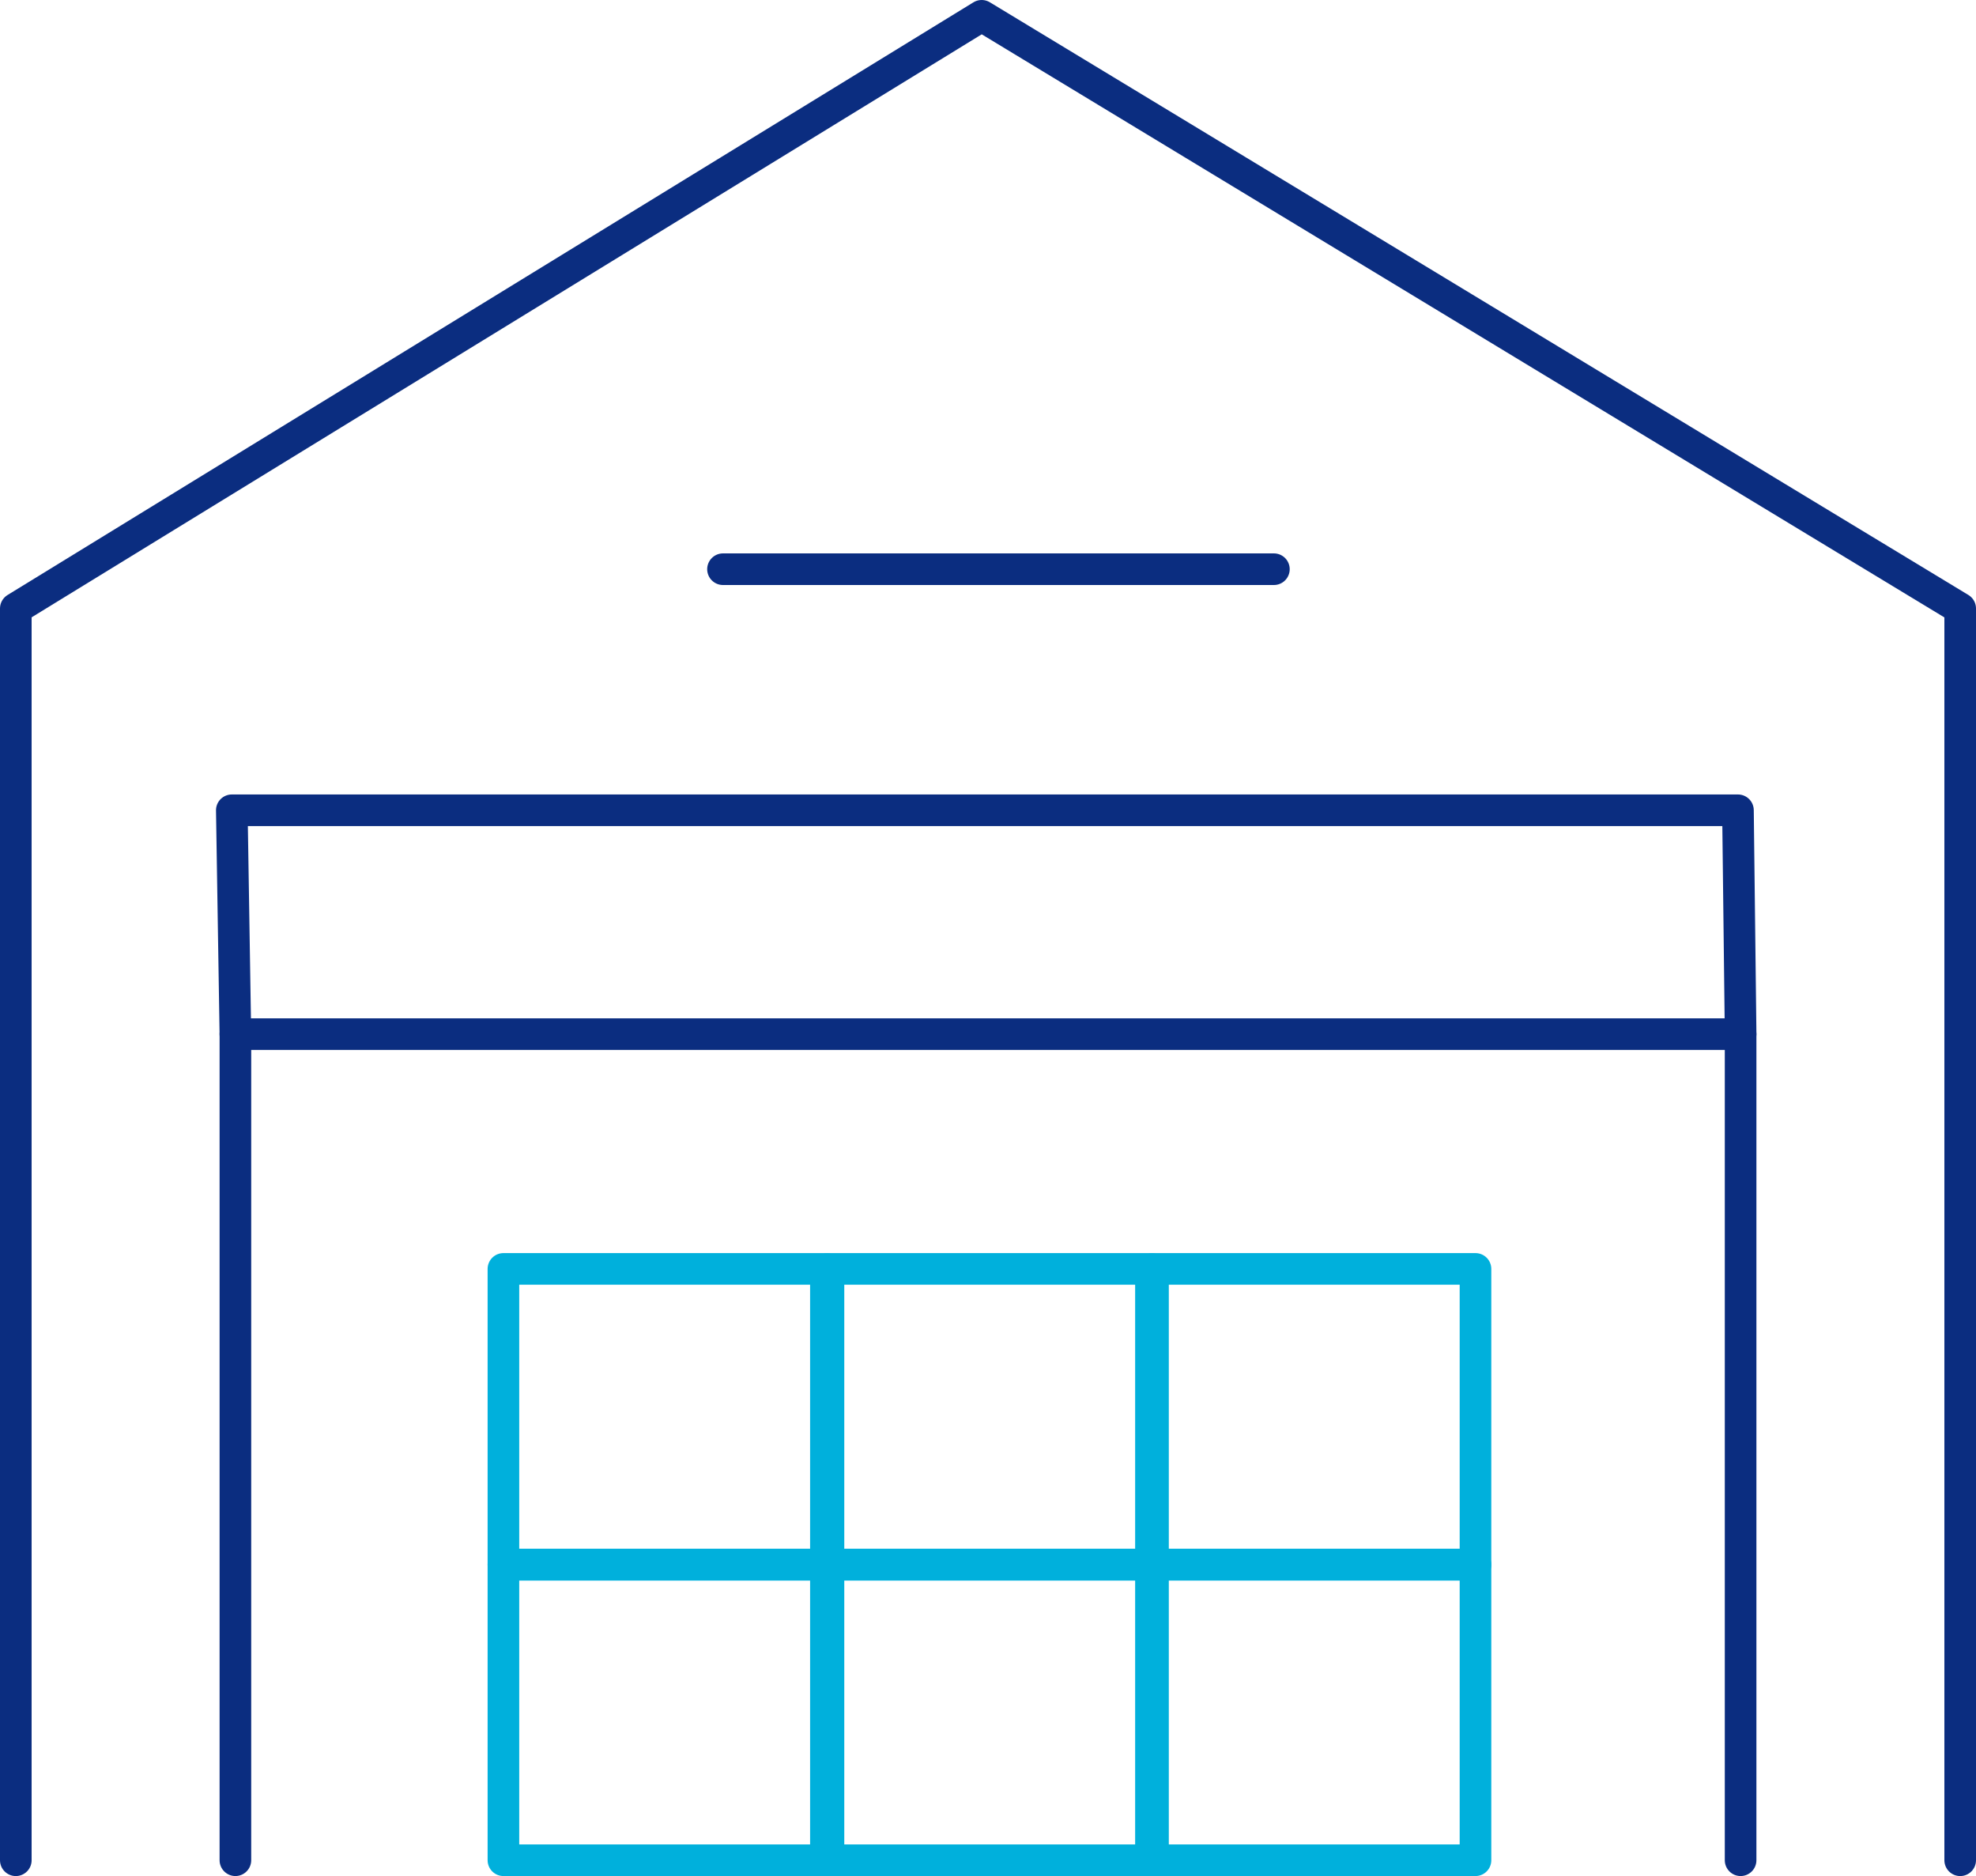 <svg xmlns="http://www.w3.org/2000/svg" width="125" height="118.654" viewBox="0 0 125 118.654">
  <g id="Group_10824" data-name="Group 10824" transform="translate(7382.605 -4198.338)">
    <g id="Group_10823" data-name="Group 10823">
      <g id="Group_10819" data-name="Group 10819" transform="translate(-7367.714 4263.742)">
        <path id="Path_9742" data-name="Path 9742" d="M0,18.569V-33.68" transform="translate(0 33.68)" fill="none" stroke="#0b2d80" stroke-linecap="round" stroke-linejoin="round" stroke-width="2"/>
      </g>
      <g id="Group_10818" data-name="Group 10818" transform="translate(-7381.605 4199.338)">
        <path id="Path_9743" data-name="Path 9743" d="M43.714,41.459V-37.71l-61.9-37.485-61.1,37.485V41.459" transform="translate(79.286 75.195)" fill="none" stroke="#0b2d80" stroke-linecap="round" stroke-linejoin="round" stroke-width="2"/>
      </g>
      <g id="Group_10822" data-name="Group 10822" transform="translate(-7272.496 4263.742)">
        <path id="Path_9745" data-name="Path 9745" d="M0,0V52.249" fill="none" stroke="#0b2d80" stroke-linecap="round" stroke-linejoin="round" stroke-width="2"/>
      </g>
      <g id="Group_10821" data-name="Group 10821" transform="translate(-7336.869 4234.338)">
        <path id="Path_9746" data-name="Path 9746" d="M0,0H34.85" fill="none" stroke="#0b2d80" stroke-linecap="round" stroke-linejoin="round" stroke-width="2"/>
      </g>
      <path id="Path_11512" data-name="Path 11512" d="M205.555-141.145h-20.4v-18.7h20.4Z" transform="translate(-7535.914 4457.136)" fill="none" stroke="#00b0dc" stroke-linecap="round" stroke-linejoin="round" stroke-width="2"/>
      <path id="Path_11514" data-name="Path 11514" d="M218.809-141.145h-20.4v-18.7h20.4Z" transform="translate(-7528.606 4457.136)" fill="none" stroke="#00b0dc" stroke-linecap="round" stroke-linejoin="round" stroke-width="2"/>
      <path id="Path_11516" data-name="Path 11516" d="M232.043-141.145h-20.4v-18.7h20.4Z" transform="translate(-7521.31 4457.136)" fill="none" stroke="#00b0dc" stroke-linecap="round" stroke-linejoin="round" stroke-width="2"/>
      <path id="Path_11513" data-name="Path 11513" d="M205.555-153.192h-20.4V-171.9h20.4Z" transform="translate(-7535.914 4450.492)" fill="none" stroke="#00b0dc" stroke-linecap="round" stroke-linejoin="round" stroke-width="2"/>
      <path id="Path_11515" data-name="Path 11515" d="M218.809-153.192h-20.4V-171.9h20.4Z" transform="translate(-7528.606 4450.492)" fill="none" stroke="#00b0dc" stroke-linecap="round" stroke-linejoin="round" stroke-width="2"/>
      <path id="Path_11517" data-name="Path 11517" d="M232.043-153.192h-20.4V-171.9h20.4Z" transform="translate(-7521.31 4450.492)" fill="none" stroke="#00b0dc" stroke-linecap="round" stroke-linejoin="round" stroke-width="2"/>
      <g id="Group_10820" data-name="Group 10820" transform="translate(-7367.941 4249.585)">
        <path id="Path_9754" data-name="Path 9754" d="M.08,5.032H95.3L95.132-9.126H-.146Z" transform="translate(0.146 9.126)" fill="none" stroke="#0b2d80" stroke-linecap="round" stroke-linejoin="round" stroke-width="2"/>
      </g>
    </g>
  </g>
</svg>
